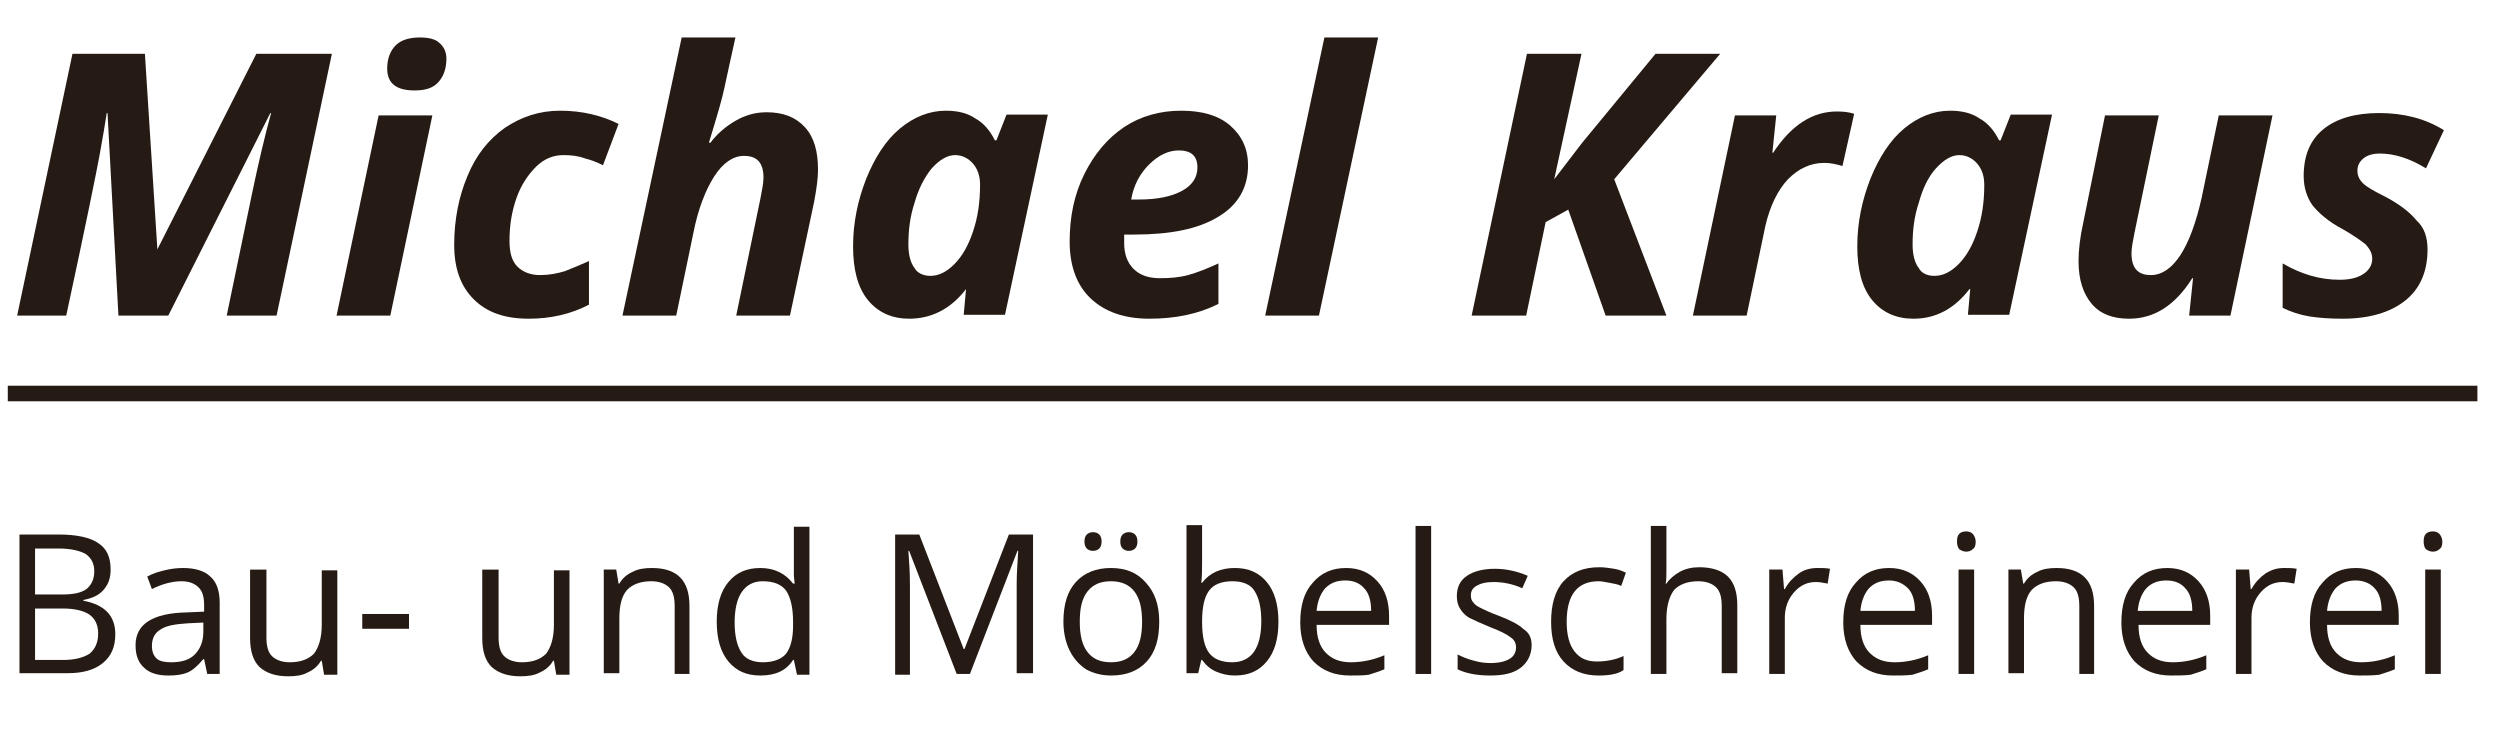 <?xml version="1.0"?>
<svg xmlns="http://www.w3.org/2000/svg" enable-background="new 0 0 320.9 93.1" viewBox="0 0 320.9 93.1" width="350" height="102"><g fill="#261b14"><g enable-background="new"><path d="m20.2 31.8 12.7-25.1h9.7l-7.1 33.6h-6.4l3.3-15.9c.8-3.8 1.6-7.2 2.4-10.1h-.1l-13.1 26h-6.4l-1.4-26h-.1c-.2 1.3-.5 3.1-.9 5.3s-1.8 9.1-4.3 20.7h-6.3l7.1-33.6h9.3z"/><path d="m50.1 40.3h-6.9l5.4-25.7h6.9zm-.4-31.7c0-1.3.4-2.3 1.1-3s1.8-1 3.1-1c1.1 0 2 .2 2.5.7.6.5.9 1.2.9 2 0 1.2-.3 2.2-1 3s-1.7 1.1-3.1 1.1c-2.3 0-3.5-.9-3.5-2.8z"/><path d="m67.9 40.7c-3.1 0-5.4-.8-7.1-2.5s-2.5-4-2.5-7c0-3.2.6-6.2 1.7-8.8 1.1-2.7 2.7-4.7 4.8-6.2 2.1-1.4 4.4-2.2 7.1-2.2 2.8 0 5.3.6 7.5 1.7l-2 5.3c-.8-.4-1.6-.7-2.4-.9-.8-.3-1.7-.4-2.7-.4-1.3 0-2.5.5-3.5 1.5s-1.9 2.3-2.5 4-.9 3.5-.9 5.5c0 1.5.3 2.6 1 3.3s1.7 1.1 2.9 1.1 2.2-.2 3.2-.5c1-.4 2-.8 3.1-1.3v5.6c-2.3 1.2-4.9 1.8-7.7 1.8z"/><path d="m101.4 40.3h-6.9l3.1-15c.2-1 .4-2 .4-2.7 0-1.9-.8-2.8-2.5-2.8-1.4 0-2.7.9-3.8 2.6s-2.1 4.2-2.7 7.3l-2.2 10.6h-6.9l7.6-35.7h6.9c-.6 2.8-1.1 4.9-1.4 6.4s-1 3.8-2 7.1h.2c.9-1.2 2-2.1 3.2-2.8s2.5-1.1 4-1.1c2.1 0 3.7.6 4.9 1.9s1.7 3.1 1.7 5.5c0 1.1-.2 2.5-.5 4.1z"/><path d="m116.7 40.7c-2.2 0-4-.8-5.3-2.4s-1.9-3.9-1.9-6.9.6-5.9 1.7-8.7c1.1-2.7 2.5-4.9 4.3-6.4s3.8-2.3 5.9-2.3c1.5 0 2.8.3 3.8 1 1.1.6 1.9 1.6 2.5 2.8h.2l1.3-3.3h5.3l-5.5 25.7h-5.3l.3-3.3c-2 2.6-4.5 3.8-7.3 3.8zm2.7-5.5c1.1 0 2.1-.5 3.1-1.5s1.8-2.4 2.4-4.2.9-3.7.9-6c0-1.1-.3-2-.9-2.7s-1.4-1.1-2.3-1.1c-1 0-2 .6-3 1.7-.9 1.1-1.7 2.6-2.2 4.4-.6 1.8-.8 3.6-.8 5.4 0 1.3.3 2.4.8 3 .3.6 1.1 1 2 1z"/><path d="m147.5 40.7c-3.2 0-5.7-.9-7.5-2.6s-2.7-4.2-2.7-7.3c0-3.2.6-6.1 1.9-8.7s3-4.6 5.1-6 4.6-2.1 7.3-2.1 4.8.6 6.3 1.9 2.3 3 2.3 5.1c0 2.9-1.3 5.1-3.8 6.6-2.6 1.6-6.2 2.3-10.9 2.3h-1.2v.5.6c0 1.4.4 2.5 1.2 3.3s1.9 1.2 3.4 1.2c1.3 0 2.5-.1 3.6-.4s2.4-.8 3.9-1.5v5.2c-2.6 1.3-5.5 1.9-8.9 1.9zm3.8-21.6c-1.3 0-2.6.6-3.8 1.8s-2 2.7-2.3 4.5h1c2.4 0 4.2-.4 5.5-1.1s2-1.7 2-3c0-1.5-.8-2.2-2.4-2.2z"/><path d="m169.3 40.3h-6.9l7.6-35.7h6.9z"/><path d="m213.9 40.3h-7.8l-4.8-13.6-2.9 1.6-2.5 12h-7l7.1-33.6h7l-3.5 16.1 3.6-4.7 9.4-11.4h8.3l-13.6 16.1z"/><path d="m235.8 14.1c.9 0 1.6.1 2.2.3l-1.5 6.7c-.7-.2-1.5-.4-2.3-.4-1.8 0-3.3.7-4.7 2.1-1.3 1.4-2.3 3.4-2.9 6l-2.4 11.5h-6.9l5.4-25.7h5.3l-.5 4.8h.1c2.3-3.5 5-5.3 8.2-5.3z"/><path d="m245.6 40.7c-2.2 0-4-.8-5.3-2.4s-1.9-3.9-1.9-6.9.6-5.9 1.7-8.7c1.1-2.7 2.5-4.9 4.3-6.4s3.8-2.3 5.9-2.3c1.5 0 2.8.3 3.8 1 1.1.6 1.9 1.6 2.5 2.8h.2l1.3-3.3h5.3l-5.5 25.7h-5.3l.3-3.3h-.1c-2 2.6-4.4 3.8-7.2 3.8zm2.7-5.5c1.1 0 2.1-.5 3.1-1.5s1.8-2.4 2.4-4.2.9-3.7.9-6c0-1.1-.3-2-.9-2.7s-1.4-1.1-2.3-1.1c-1 0-2 .6-3 1.7s-1.7 2.6-2.2 4.4c-.6 1.8-.8 3.6-.8 5.4 0 1.3.3 2.4.8 3 .3.6 1 1 2 1z"/><path d="m270.2 14.6h6.9l-3.1 15c-.2 1-.4 2-.4 2.7 0 1.9.8 2.8 2.5 2.8 1.4 0 2.7-.9 3.8-2.6s2-4.2 2.7-7.3l2.2-10.6h6.9l-5.4 25.7h-5.3l.5-4.8h-.1c-2.2 3.5-4.9 5.2-8.1 5.2-2.1 0-3.7-.6-4.8-1.9s-1.7-3.1-1.7-5.5c0-1.4.2-3.1.6-4.9z"/><path d="m311.6 31.8c0 2.9-1 5.1-2.9 6.6s-4.6 2.3-8 2.3c-1.6 0-3.1-.1-4.3-.3s-2.4-.6-3.4-1.1v-5.7c2.4 1.4 4.8 2.1 7.3 2.1 1.2 0 2.2-.2 3-.7s1.2-1.2 1.2-2c0-.7-.3-1.2-.8-1.8-.6-.5-1.6-1.2-3-2-1.9-1-3.1-2.1-3.9-3.1-.7-1-1.1-2.3-1.1-3.7 0-2.6.8-4.6 2.5-6s4.1-2.1 7.2-2.1 5.9.7 8.3 2.2l-2.3 4.9c-2.1-1.3-4.1-1.9-5.9-1.9-.9 0-1.6.2-2.1.6s-.8.9-.8 1.6c0 .6.2 1.1.7 1.6s1.4 1 2.8 1.7c1.9 1 3.2 2 4.1 3.1 1 .9 1.4 2.2 1.4 3.7z"/></g><g enable-background="new"><path d="m2.5 68.4h5c2.4 0 4.1.4 5.1 1.1 1.1.7 1.6 1.8 1.6 3.4 0 1.1-.3 1.9-.9 2.6s-1.5 1.1-2.6 1.3v.1c2.7.5 4.1 1.9 4.1 4.3 0 1.6-.5 2.8-1.6 3.7s-2.6 1.3-4.5 1.3h-6.2zm2 7.7h3.4c1.5 0 2.5-.2 3.2-.7.6-.5 1-1.2 1-2.3 0-1-.4-1.7-1.1-2.2-.7-.4-1.9-.7-3.4-.7h-3.1zm0 1.7v6.7h3.7c1.4 0 2.5-.3 3.3-.8.7-.6 1.1-1.4 1.1-2.6 0-1.1-.4-1.9-1.1-2.4s-1.9-.8-3.4-.8h-3.6z"/><path d="m26.6 86.3-.4-1.9h-.1c-.7.8-1.3 1.4-2 1.7s-1.5.4-2.5.4c-1.3 0-2.4-.3-3.1-1-.8-.7-1.1-1.7-1.1-2.9 0-2.7 2.2-4.1 6.5-4.2l2.3-.1v-.8c0-1.1-.2-1.8-.7-2.3s-1.2-.8-2.2-.8c-1.1 0-2.4.3-3.8 1l-.6-1.6c.7-.4 1.4-.6 2.2-.8s1.6-.3 2.4-.3c1.6 0 2.8.4 3.5 1.1.8.7 1.2 1.8 1.2 3.4v9.1zm-4.6-1.5c1.3 0 2.3-.3 3-1s1.1-1.7 1.1-2.9v-1.2l-2 .1c-1.6.1-2.8.3-3.5.8-.7.4-1.1 1.1-1.1 2.1 0 .7.2 1.3.7 1.7.4.3 1 .4 1.8.4z"/><path d="m34.2 72.9v8.7c0 1.1.2 1.9.7 2.4s1.3.8 2.3.8c1.4 0 2.4-.4 3.1-1.1.6-.8 1-2 1-3.7v-7h2v13.4h-1.7l-.3-1.8h-.1c-.4.7-1 1.2-1.7 1.5-.7.4-1.6.5-2.5.5-1.6 0-2.8-.4-3.7-1.2-.8-.8-1.2-2-1.2-3.7v-8.8z"/><path d="m46.5 80.5v-1.9h6v1.9z"/><path d="m64 72.9v8.7c0 1.1.2 1.9.7 2.4s1.3.8 2.3.8c1.4 0 2.4-.4 3.1-1.1.6-.8 1-2 1-3.7v-7h2v13.4h-1.7l-.3-1.8h-.1c-.4.7-1 1.2-1.7 1.5-.7.4-1.6.5-2.5.5-1.6 0-2.8-.4-3.7-1.2-.8-.8-1.2-2-1.2-3.7v-8.8z"/><path d="m86.6 86.3v-8.7c0-1.1-.2-1.9-.7-2.4s-1.3-.8-2.3-.8c-1.4 0-2.4.4-3.1 1.1-.7.8-1 2-1 3.7v7h-2v-13.3h1.6l.3 1.8h.1c.4-.7 1-1.2 1.7-1.5.7-.4 1.6-.5 2.5-.5 1.6 0 2.8.4 3.6 1.2s1.2 2 1.2 3.7v8.7z"/><path d="m101.9 84.5h-.1c-.9 1.4-2.3 2-4.2 2-1.8 0-3.1-.6-4.1-1.8s-1.5-2.9-1.5-5.1.5-3.9 1.5-5.1 2.3-1.8 4.1-1.8 3.2.7 4.2 2h.2l-.1-1v-.9-5.4h2v19h-1.6zm-4 .3c1.4 0 2.4-.4 3-1.1.6-.8.9-2 .9-3.6v-.4c0-1.9-.3-3.2-.9-4.1-.6-.8-1.6-1.2-3-1.2-1.2 0-2.1.5-2.7 1.4s-.9 2.2-.9 3.9.3 3 .9 3.9c.5.8 1.5 1.2 2.7 1.2z"/><path d="m122.8 86.3-6.1-15.8h-.1c.1 1.3.2 2.7.2 4.5v11.4h-1.9v-18h3.1l5.7 14.7h.1l5.7-14.7h3.1v17.8h-2.1v-11.4c0-1.3.1-2.8.2-4.3h-.1l-6.1 15.8z"/><path d="m148.8 79.6c0 2.2-.5 3.9-1.6 5.1s-2.6 1.8-4.6 1.8c-1.2 0-2.3-.3-3.2-.8-.9-.6-1.6-1.4-2.1-2.4s-.8-2.3-.8-3.7c0-2.2.5-3.9 1.6-5.1s2.6-1.8 4.5-1.8 3.4.6 4.5 1.9c1.1 1.2 1.7 2.8 1.7 5zm-10.2 0c0 1.7.3 3 1 3.9s1.7 1.3 3 1.3 2.3-.4 3-1.3 1-2.2 1-3.9-.3-3-1-3.9-1.7-1.3-3-1.3-2.3.4-3 1.3-1 2.1-1 3.9zm.6-10.3c0-.4.1-.7.3-.9s.5-.3.8-.3.6.1.8.3.3.5.3.9-.1.7-.3.9-.5.3-.8.3-.6-.1-.8-.3-.3-.5-.3-.9zm4.6 0c0-.4.1-.7.3-.9s.5-.3.8-.3.6.1.8.3.3.5.3.9-.1.7-.3.9-.5.3-.8.3-.6-.1-.8-.3-.3-.5-.3-.9z"/><path d="m158.5 72.7c1.8 0 3.1.6 4.1 1.8s1.5 2.9 1.5 5.1-.5 3.9-1.5 5.1-2.3 1.8-4.1 1.8c-.9 0-1.7-.2-2.4-.5s-1.3-.8-1.8-1.5h-.1l-.4 1.7h-1.5v-19h2v4.6c0 1 0 2-.1 2.8h.1c1-1.3 2.4-1.9 4.2-1.9zm-.3 1.7c-1.4 0-2.4.4-3 1.2s-.9 2.1-.9 4 .3 3.2.9 4 1.6 1.2 3 1.2c1.2 0 2.2-.5 2.8-1.4s.9-2.2.9-3.9-.3-3-.9-3.9c-.5-.8-1.5-1.2-2.8-1.2z"/><path d="m173.3 86.5c-2 0-3.5-.6-4.7-1.8-1.1-1.2-1.7-2.9-1.7-5 0-2.2.5-3.9 1.6-5.1 1.1-1.3 2.5-1.9 4.3-1.9 1.7 0 3 .6 4 1.7s1.5 2.6 1.5 4.4v1.2h-9.3c0 1.6.4 2.8 1.2 3.6s1.8 1.2 3.2 1.2 2.9-.3 4.3-.9v1.8c-.7.3-1.4.5-2 .7-.7.1-1.5.1-2.4.1zm-.6-12.2c-1.1 0-1.9.3-2.6 1-.6.7-1 1.7-1.1 2.9h7c0-1.3-.3-2.3-.9-2.9-.5-.6-1.3-1-2.4-1z"/><path d="m183.7 86.3h-2v-19h2z"/><path d="m196.6 82.6c0 1.2-.5 2.2-1.4 2.9s-2.2 1-3.9 1c-1.8 0-3.2-.3-4.2-.8v-1.9c.6.3 1.3.6 2.1.8.7.2 1.4.3 2.1.3 1.1 0 1.9-.2 2.4-.5.6-.3.9-.9.9-1.5 0-.5-.2-1-.7-1.3-.5-.4-1.3-.8-2.6-1.3-1.2-.5-2.1-.9-2.7-1.2-.5-.3-.9-.7-1.2-1.2s-.4-1-.4-1.6c0-1.1.4-2 1.3-2.6s2.1-.9 3.6-.9c1.4 0 2.8.3 4.2.9l-.7 1.6c-1.3-.6-2.6-.8-3.7-.8-1 0-1.7.2-2.2.5s-.7.7-.7 1.2c0 .4.1.7.3.9.2.3.5.5.9.7s1.2.6 2.3 1c1.6.6 2.7 1.2 3.2 1.7.8.5 1.1 1.2 1.1 2.1z"/><path d="m205.2 86.5c-1.9 0-3.4-.6-4.5-1.8s-1.6-2.9-1.6-5.1.5-4 1.6-5.2 2.6-1.8 4.6-1.8c.6 0 1.3.1 1.9.2s1.1.3 1.5.5l-.6 1.7c-.4-.2-.9-.3-1.5-.4s-1-.2-1.4-.2c-2.7 0-4.1 1.7-4.1 5.2 0 1.6.3 2.9 1 3.8s1.6 1.3 2.9 1.3c1.1 0 2.3-.2 3.4-.7v1.8c-.7.5-1.8.7-3.2.7z"/><path d="m221 86.3v-8.7c0-1.1-.2-1.9-.7-2.4s-1.3-.8-2.3-.8c-1.4 0-2.4.4-3.1 1.1-.6.8-1 2-1 3.8v7h-2v-19h2v5.7c0 .7 0 1.3-.1 1.7h.1c.4-.6 1-1.1 1.7-1.5s1.6-.6 2.5-.6c1.6 0 2.9.4 3.7 1.2s1.2 2 1.2 3.7v8.7h-2z"/><path d="m233.3 72.7c.6 0 1.1 0 1.6.1l-.3 1.9c-.6-.1-1-.2-1.5-.2-1.1 0-2 .4-2.8 1.3s-1.2 2-1.2 3.3v7.2h-2v-13.4h1.7l.2 2.5h.1c.5-.9 1.1-1.5 1.8-2s1.5-.7 2.4-.7z"/><path d="m243 86.5c-2 0-3.5-.6-4.7-1.8-1.1-1.2-1.7-2.9-1.7-5 0-2.2.5-3.9 1.6-5.1 1.1-1.3 2.5-1.9 4.3-1.9 1.7 0 3 .6 4 1.7s1.5 2.6 1.5 4.4v1.2h-9.2c0 1.6.4 2.8 1.2 3.6s1.8 1.2 3.2 1.2 2.9-.3 4.3-.9v1.8c-.7.3-1.4.5-2 .7-.8.1-1.6.1-2.5.1zm-.5-12.2c-1.1 0-1.9.3-2.6 1-.6.7-1 1.7-1.1 2.9h7c0-1.3-.3-2.3-.9-2.9s-1.4-1-2.4-1z"/><path d="m251.2 69.3c0-.5.1-.8.3-1s.5-.3.9-.3c.3 0 .6.1.8.3s.4.6.4 1c0 .5-.1.8-.4 1-.2.2-.5.3-.8.3s-.6-.1-.9-.3c-.2-.2-.3-.6-.3-1zm2.2 17h-2v-13.4h2z"/><path d="m266.9 86.3v-8.7c0-1.1-.2-1.9-.7-2.4s-1.3-.8-2.3-.8c-1.4 0-2.4.4-3.1 1.1-.7.8-1 2-1 3.7v7h-2v-13.3h1.6l.3 1.8h.1c.4-.7 1-1.2 1.7-1.5.7-.4 1.6-.5 2.5-.5 1.6 0 2.8.4 3.6 1.2s1.2 2 1.2 3.7v8.7z"/><path d="m278.7 86.5c-2 0-3.5-.6-4.7-1.8-1.1-1.2-1.7-2.9-1.7-5 0-2.2.5-3.9 1.6-5.1 1.1-1.3 2.5-1.9 4.3-1.9 1.7 0 3 .6 4 1.7s1.5 2.6 1.5 4.4v1.2h-9.2c0 1.6.4 2.8 1.2 3.6s1.8 1.2 3.2 1.2 2.9-.3 4.3-.9v1.8c-.7.3-1.4.5-2 .7-.8.1-1.6.1-2.5.1zm-.6-12.2c-1.1 0-1.9.3-2.6 1-.6.7-1 1.7-1.1 2.9h7c0-1.3-.3-2.3-.9-2.9-.5-.6-1.3-1-2.4-1z"/><path d="m293.2 72.7c.6 0 1.1 0 1.6.1l-.3 1.9c-.6-.1-1-.2-1.5-.2-1.1 0-2 .4-2.8 1.3s-1.2 2-1.2 3.3v7.2h-2v-13.4h1.7l.2 2.5h.1c.5-.9 1.1-1.5 1.8-2 .8-.5 1.5-.7 2.4-.7z"/><path d="m302.9 86.5c-2 0-3.5-.6-4.7-1.8-1.1-1.2-1.7-2.9-1.7-5 0-2.2.5-3.9 1.6-5.1 1.1-1.3 2.5-1.9 4.3-1.9 1.7 0 3 .6 4 1.7s1.5 2.6 1.5 4.4v1.2h-9.2c0 1.6.4 2.8 1.2 3.6s1.8 1.2 3.2 1.2 2.9-.3 4.3-.9v1.8c-.7.3-1.4.5-2 .7-.8.1-1.6.1-2.5.1zm-.5-12.2c-1.1 0-1.9.3-2.6 1-.6.7-1 1.7-1.1 2.9h7c0-1.3-.3-2.3-.9-2.9-.5-.6-1.4-1-2.4-1z"/><path d="m311.1 69.3c0-.5.1-.8.3-1s.5-.3.9-.3c.3 0 .6.1.8.3s.4.6.4 1c0 .5-.1.8-.4 1-.2.2-.5.3-.8.3s-.6-.1-.9-.3c-.2-.2-.3-.6-.3-1zm2.2 17h-2v-13.4h2z"/></g><path d="m1 49.3h317v2h-317z"/></g></svg>
